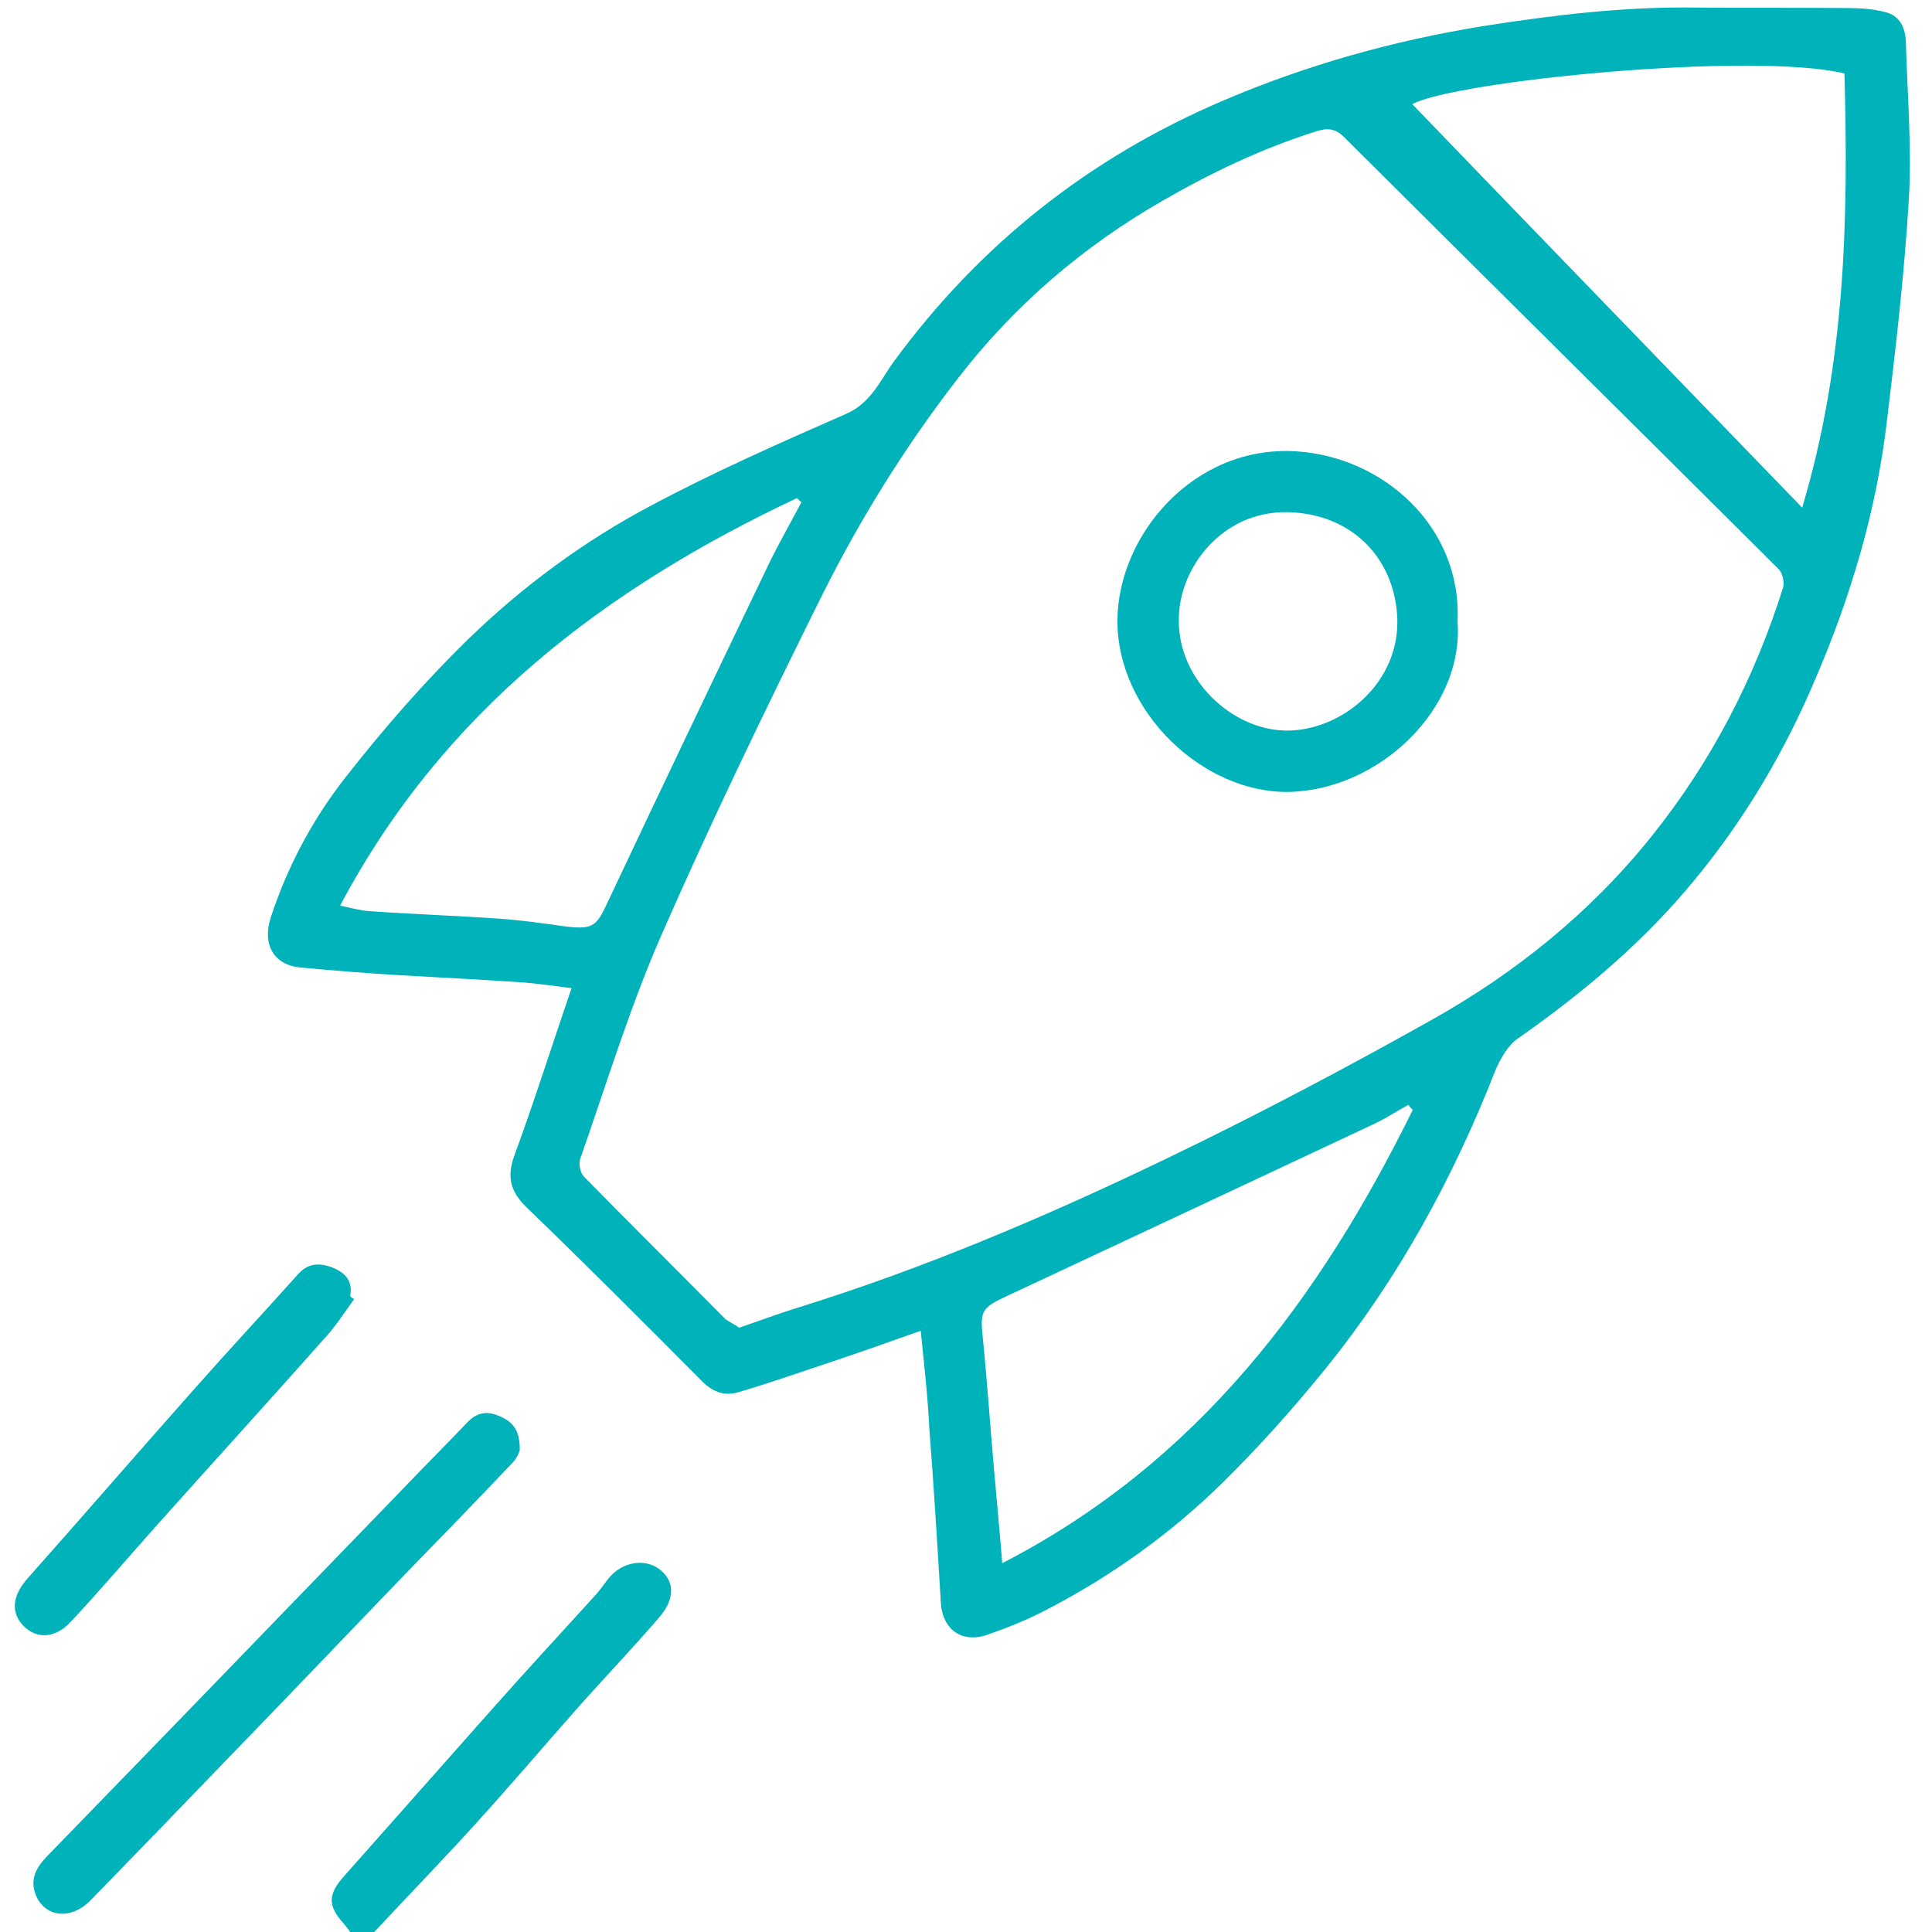 <svg xmlns="http://www.w3.org/2000/svg" xmlns:xlink="http://www.w3.org/1999/xlink" id="Calque_2_00000077303251060022136970000011651400567016312235_" x="0px" y="0px" viewBox="0 0 384 384" style="enable-background:new 0 0 384 384;" xml:space="preserve"><style type="text/css">	.st0{fill:#00B2B9;}</style><g id="Calque_1-2">	<path class="st0" d="M69.6,384c-0.4-0.6-0.9-1.2-1.3-1.7c-3.2-3.5-3.1-5.8,0-9.3c9.6-10.8,19.2-21.7,28.8-32.5  c7-7.9,14.1-15.6,21.2-23.4c0.9-1,1.7-2.1,2.5-3.2c2.7-3.5,7.4-4.3,10.4-1.9c2.9,2.3,3,5.8-0.2,9.5c-5.1,5.9-10.5,11.6-15.7,17.4  c-6.9,7.8-13.6,15.7-20.6,23.4c-6.7,7.4-13.7,14.6-20.5,21.9h-4.6V384z"></path>	<path class="st0" d="M183,264.5c-6.2,2.2-12.1,4.3-18.1,6.3s-12,4.1-18.1,5.9c-2.6,0.8-4.9,0.1-7.1-2  c-11.5-11.6-23.1-23.2-34.8-34.5c-3.4-3.2-4.3-6.2-2.6-10.7c4-10.9,7.5-22,11.3-33.1c-3-0.4-6.1-0.8-9.2-1.1  c-8.5-0.6-17-1-25.5-1.5c-6.4-0.4-12.8-0.9-19.2-1.5c-5.3-0.5-7.6-4.6-5.9-9.9c3.3-10.1,8.3-19.5,14.8-27.8  c7.5-9.6,15.6-18.9,24.4-27.5c10.8-10.5,23-19.5,36.2-26.5c12.7-6.8,25.9-12.6,39.1-18.4c4.9-2.2,6.7-6.7,9.4-10.4  c17.1-23.3,38.9-40.5,65.4-51.8c16.6-7.1,33.8-11.9,51.6-14.8c14-2.2,28.1-3.9,42.3-3.7c10.1,0.1,20.3,0,30.4,0.1  c2.5,0,5,0.2,7.3,0.8c2.9,0.7,4,3.1,4.1,5.9c0.3,10.4,1.2,20.9,0.6,31.3c-0.9,14.8-2.6,29.6-4.4,44.4c-2.1,17.7-7.2,34.7-14.2,51  c-6.1,14.4-14,27.8-24,39.9c-10.1,12.3-22.1,22.4-35.1,31.5c-2,1.4-3.5,4-4.5,6.4c-8.4,21.4-19.3,41.4-33.8,59.3  c-6.4,7.9-13.2,15.5-20.4,22.6c-10.3,10.1-22,18.5-34.9,25.2c-3.8,2-7.8,3.6-11.8,5c-5.1,1.8-9-1-9.3-6.4  c-0.7-11.6-1.4-23.2-2.3-34.7C184.4,277.5,183.7,271.4,183,264.5L183,264.5z M146.9,263.9c4.1-1.4,7.8-2.8,11.7-4  c25.1-7.8,49.3-18.1,73-29.5c17.9-8.6,35.5-17.9,52.8-27.6c16.8-9.4,31.7-21.4,43.8-36.5c11.9-14.8,20.5-31.4,26.2-49.5  c0.3-1.1-0.1-3-1-3.8c-28.7-28.6-57.5-57.1-86.2-85.7c-1.9-1.9-3.5-1.9-5.9-1.1c-10.7,3.4-20.7,8.2-30.4,13.8  c-15.8,9.1-29.4,20.8-40.5,35.2c-10.7,13.8-19.9,28.7-27.6,44.3c-10.9,22-21.6,44.1-31.4,66.5c-6.3,14.4-10.9,29.6-16.1,44.4  c-0.3,0.9,0,2.6,0.7,3.4c9.3,9.5,18.8,18.9,28.2,28.4C145,262.8,146,263.2,146.9,263.9L146.9,263.9z M366.6,14.6  c-18.4-4.4-77.4,1.5-85.9,6.1c25.6,26.6,51.6,53.4,77.5,80.2C366.8,72.1,367.4,43.6,366.6,14.6L366.6,14.6z M67.6,180  c2.4,0.5,4.1,1,5.8,1.1c8.6,0.6,17.3,0.9,25.9,1.5c4.3,0.3,8.5,0.9,12.8,1.5c5.5,0.7,6.4,0.1,8.4-4.2c10.7-22.7,21.5-45.3,32.4-68  c2-4.1,4.3-8.1,6.4-12.1c-0.3-0.2-0.6-0.5-0.9-0.8C120.4,116.9,88.1,141.3,67.6,180L67.6,180z M280.8,220.6c-0.3-0.3-0.6-0.6-0.9-1  c-2.2,1.2-4.3,2.6-6.6,3.7c-24.5,11.5-49,23-73.6,34.5c-4.5,2.1-4.9,2.9-4.4,7.7c0.9,8.9,1.5,17.9,2.3,26.9  c0.5,5.9,1.1,11.8,1.6,18.3C238.2,290.6,262.3,258.1,280.8,220.6L280.8,220.6z"></path>	<path class="st0" d="M103.3,288.3c-0.1,0.2-0.5,1.5-1.4,2.4c-7.1,7.5-14.3,14.9-21.5,22.3c-12.7,13.2-25.3,26.4-38,39.5  c-8.1,8.4-16.2,16.8-24.4,25.2c-3.9,4-9.1,3.4-10.9-1.1c-1.2-3.1,0.1-5.4,2.2-7.6c7.7-7.9,15.4-15.9,23.1-23.8  c15.9-16.4,31.8-32.9,47.7-49.3c4.2-4.4,8.5-8.7,12.7-13.1c1.8-1.9,3.7-2.5,6.3-1.4C101.8,282.5,103.4,284.1,103.3,288.3  L103.3,288.3z"></path>	<path class="st0" d="M70.4,258.2c-1.9,2.6-3.6,5.3-5.8,7.7c-11,12.4-22.2,24.7-33.2,37c-5.8,6.5-11.4,13.1-17.3,19.4  c-3.1,3.4-6.8,3.5-9.4,0.9c-2.6-2.7-2.3-6,0.8-9.5c11.1-12.5,22-25.1,33.1-37.6c6.8-7.7,13.8-15.2,20.7-22.9c2-2.2,4.2-2.2,6.7-1.3  c2.5,1,4.2,2.6,3.6,5.7C69.8,257.9,70.1,258,70.4,258.2L70.4,258.2z"></path>	<path class="st0" d="M289.7,123.6c1.3,17.2-15.5,33.4-33.5,33.8c-17.1,0.3-34.2-16-34.1-34.1c0.1-17,15.2-34.8,35.4-33.6  C274.7,90.7,290.6,104.5,289.7,123.6z M234.3,123.1c-0.2,11.9,10.4,21.8,21,22.1c11.1,0.3,23.2-9.4,22.4-22.8  c-0.7-11.7-9.2-20.3-21.7-20.6C242.9,101.5,234.3,112.9,234.3,123.1L234.3,123.1z"></path></g></svg>